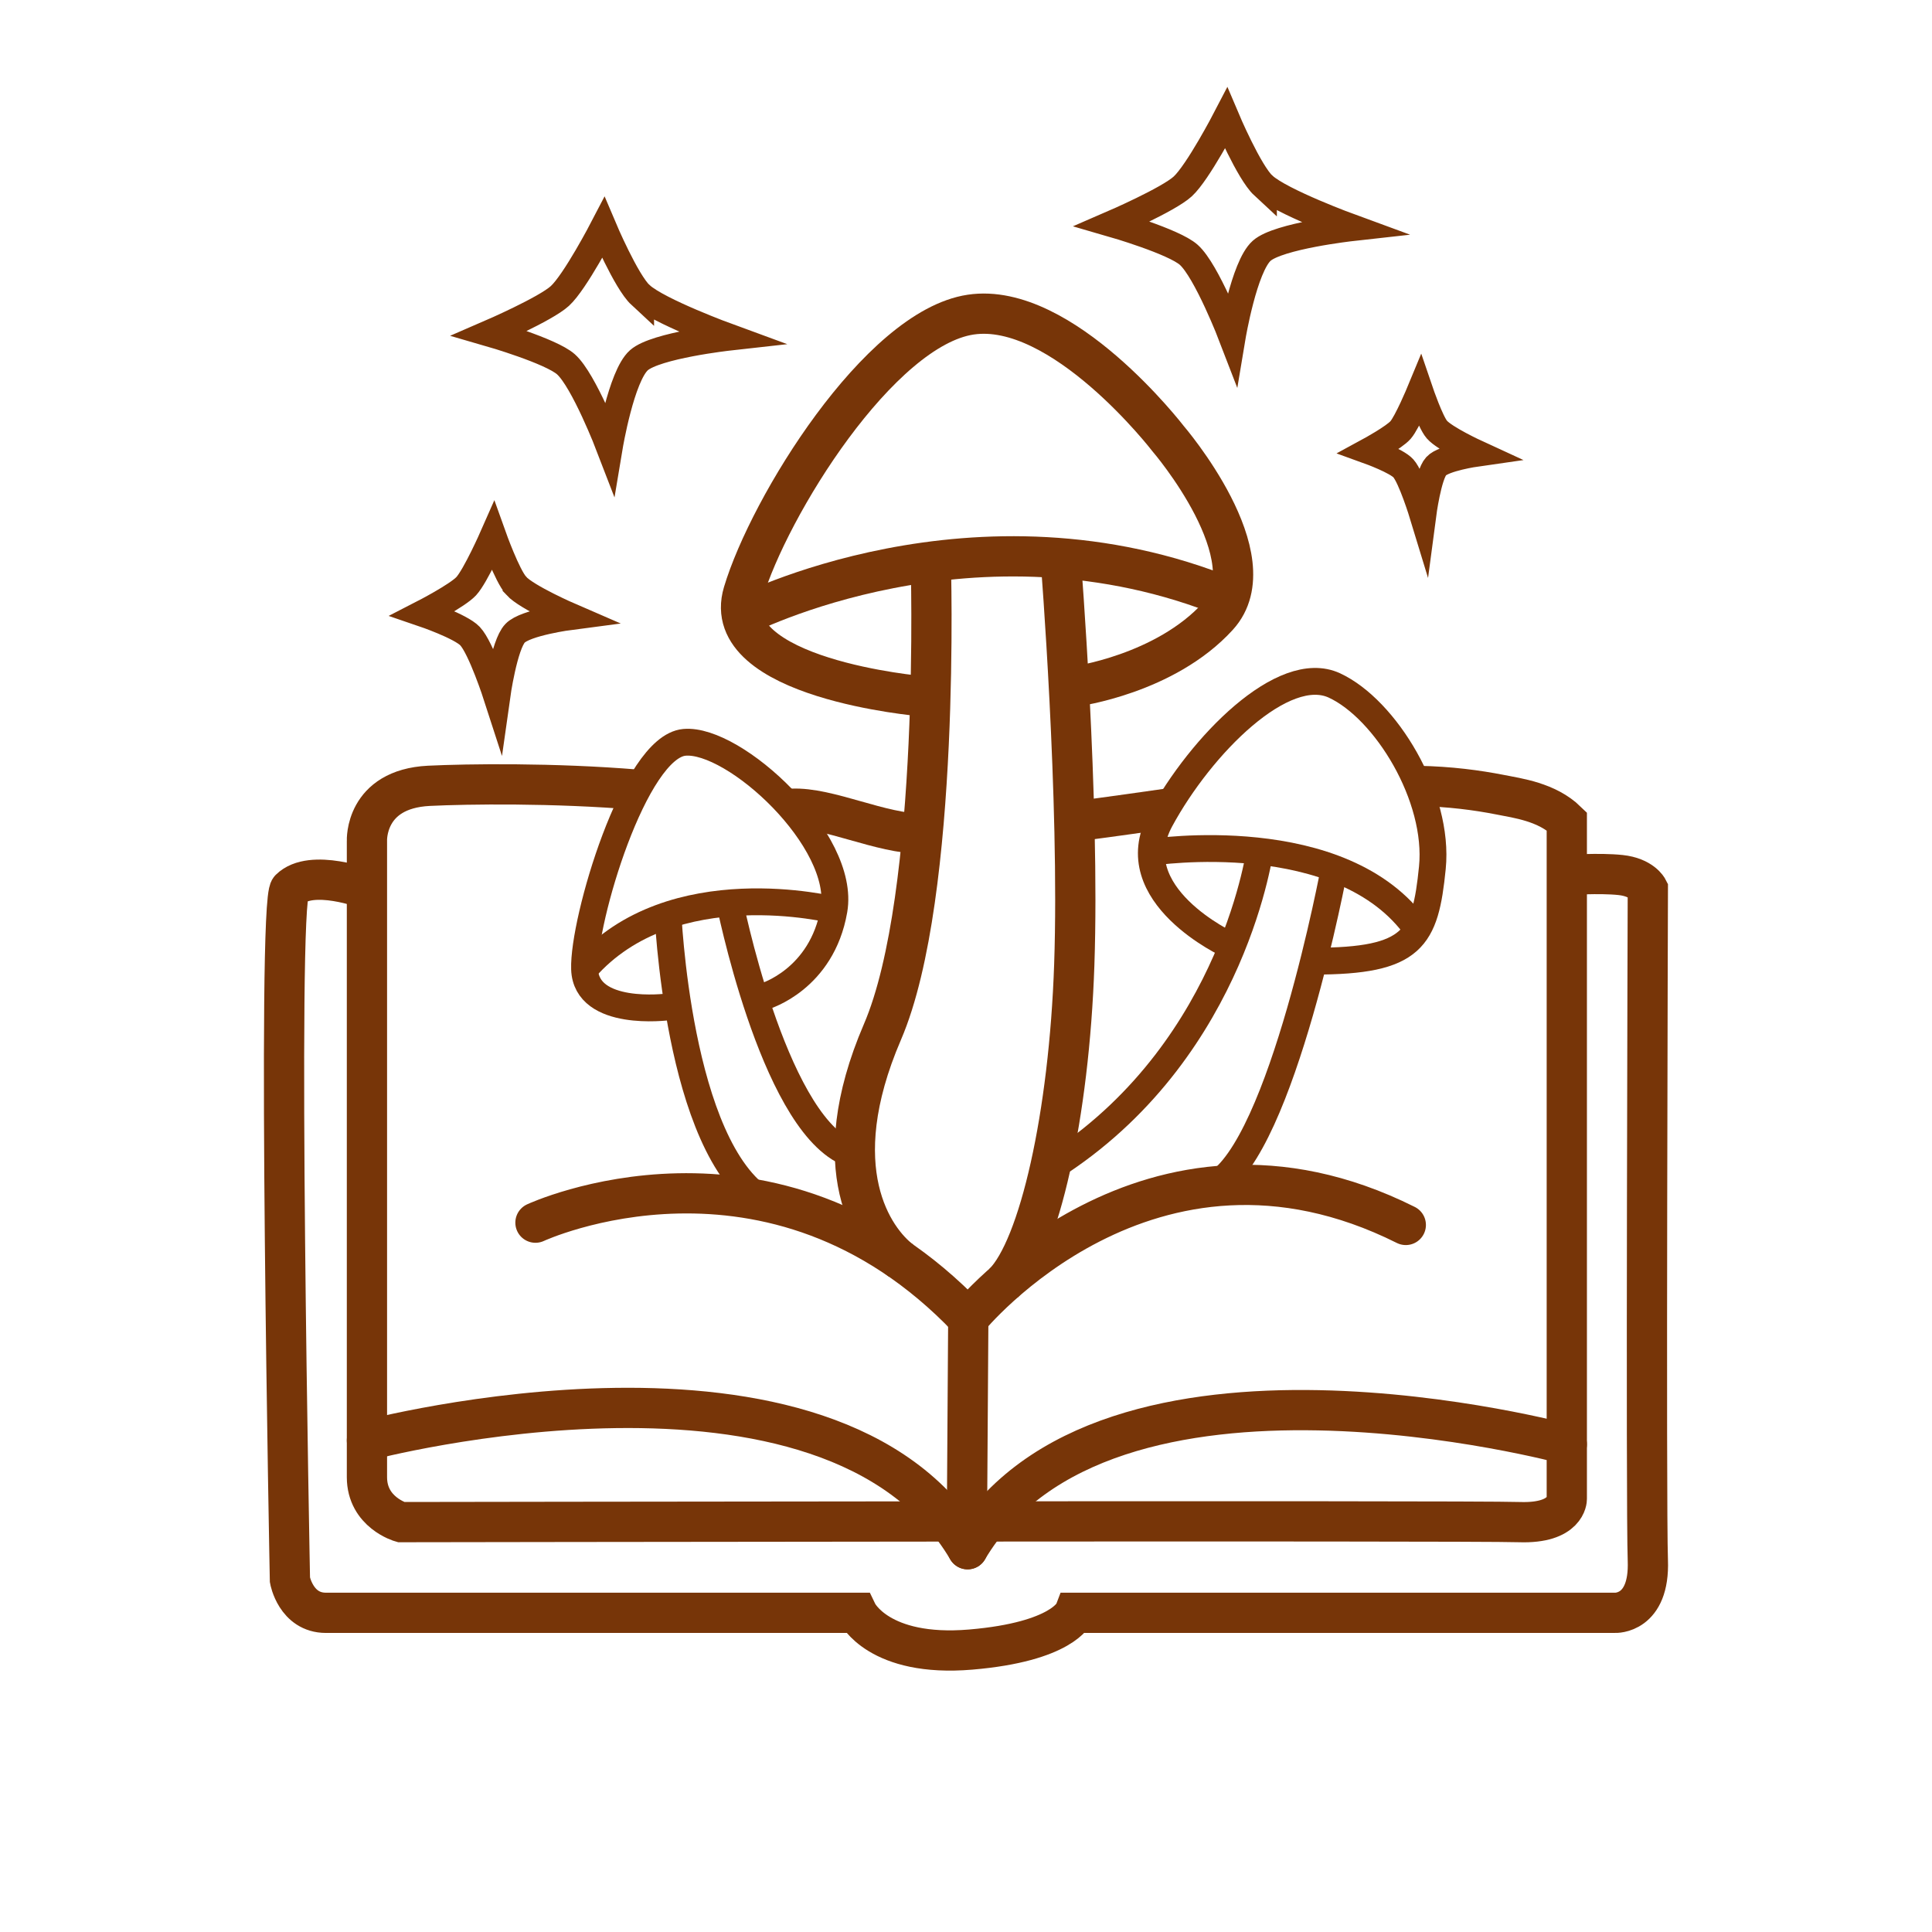 <svg xmlns="http://www.w3.org/2000/svg" id="lines" viewBox="0 0 144 144"><defs><style>      .st0, .st1, .st2, .st3 {        fill: none;        stroke: #773508;        stroke-miterlimit: 10;      }      .st0, .st2 {        stroke-width: 3px;      }      .st0, .st3 {        stroke-linecap: round;      }      .st1, .st3 {        stroke-width: 2px;      }    </style></defs><path class="st3" d="M94.17,13.84c-1.08-1-2.78-5.02-2.78-5.02,0,0-2.1,4.04-3.24,5.08-1.07.98-5.23,2.78-5.23,2.78,0,0,4.57,1.32,5.68,2.31,1.34,1.19,3.24,6.14,3.24,6.14,0,0,.88-5.27,2.2-6.44,1.25-1.11,6.72-1.72,6.72-1.72,0,0-5.28-1.93-6.59-3.14Z"></path><path class="st3" d="M47.75,22c-1.08-1-2.78-5.02-2.78-5.02,0,0-2.1,4.04-3.24,5.08-1.07.98-5.23,2.78-5.23,2.78,0,0,4.57,1.32,5.68,2.31,1.34,1.19,3.24,6.14,3.24,6.14,0,0,.88-5.27,2.2-6.44,1.25-1.11,6.72-1.72,6.72-1.72,0,0-5.28-1.93-6.59-3.14Z"></path><path class="st3" d="M38.47,43.65c-.67-.73-1.72-3.67-1.72-3.67,0,0-1.3,2.95-2,3.71-.66.71-3.23,2.03-3.23,2.03,0,0,2.82.96,3.51,1.69.83.87,2,4.49,2,4.49,0,0,.54-3.85,1.36-4.7.77-.81,4.15-1.25,4.15-1.25,0,0-3.26-1.41-4.07-2.29Z"></path><path class="st3" d="M107.09,32.01c-.48-.56-1.25-2.82-1.25-2.82,0,0-.94,2.27-1.45,2.86-.48.55-2.34,1.56-2.34,1.56,0,0,2.05.74,2.55,1.3.6.67,1.45,3.46,1.45,3.46,0,0,.39-2.96.99-3.62.56-.62,3.01-.97,3.01-.97,0,0-2.37-1.09-2.95-1.76Z"></path><path class="st0" d="M39.91,91.13s17.61-8.2,32.26,7.15c0,0,13.43-16.57,32.61-6.98"></path><path class="st2" d="M69.37,41.71s.79,25.01-3.6,35.21-.7,15.46,1.4,17.05"></path><path class="st2" d="M79.06,41.71s1.43,17.91,1.01,30.19c-.38,11.23-2.62,21.08-5.26,23.73"></path><path class="st2" d="M68.69,51.89s-15.21-1.29-13.29-7.71,10.13-19.71,16.95-20.73,14.71,9.24,14.71,9.24c0,0,7.66,8.91,3.72,13.24s-10.63,5.23-10.63,5.23"></path><path class="st2" d="M55.23,45.94s17.49-9.09,36.37-1.36"></path><path class="st1" d="M49.77,67.83s.7,17.72,7.22,21.71"></path><path class="st1" d="M54.34,67.05s3.2,16.22,8.72,18.81"></path><path class="st1" d="M49.77,75.05s-6.08.79-6.2-2.82,3.72-16.56,7.44-16.9,12.05,7.31,11.15,12.5-5.17,6.43-5.17,6.43"></path><path class="st1" d="M62.16,67.83s-12.11-3.04-18.59,4.4"></path><path class="st1" d="M93.95,63.13s-1.86,14.76-14.91,23.46"></path><path class="st1" d="M99.46,64.69s-3.88,20.78-8.93,23.63"></path><path class="st1" d="M91.6,70.43s-8.14-3.73-5.11-9.32,9.17-11.78,12.97-10.02,7.83,8.31,7.3,13.59-1.4,6.96-8.85,6.96"></path><path class="st1" d="M85.82,63.52s14.27-2.19,19.82,5.78"></path><path class="st2" d="M105.71,58.58c2.33.04,4.41.32,6.09.65,1.31.26,3.5.54,4.98,1.98v50.52s.01,1.84-3.53,1.72c-3.81-.13-83.36,0-83.36,0,0,0-2.54-.72-2.54-3.35v-47.43s-.18-3.86,4.62-4.1c2.89-.14,9.28-.23,15.54.29"></path><path class="st2" d="M86.96,60.28c-4.08.59-6.81.94-6.81.94,0,0-.03,0-.08.01"></path><path class="st2" d="M59.02,60.28c2.73-.13,6.63,1.87,9.74,1.86"></path><line class="st0" x1="72.07" y1="113.46" x2="72.17" y2="98.28"></line><path class="st0" d="M72.12,115.47c-10.19-17.26-44.77-8.11-44.77-8.11"></path><path class="st0" d="M116.78,107.65s-34.48-9.37-44.66,7.82"></path><path class="st2" d="M27.35,66.27s-4.15-1.58-5.74,0c-.99.99,0,51.49,0,51.49,0,0,.44,2.45,2.68,2.45h39.6s1.59,3.32,8.46,2.74,7.72-2.74,7.72-2.74h40.3s2.6.14,2.45-3.9,0-50.05,0-50.05c0,0-.44-.87-2.03-1.04s-4.02,0-4.02,0"></path></svg>